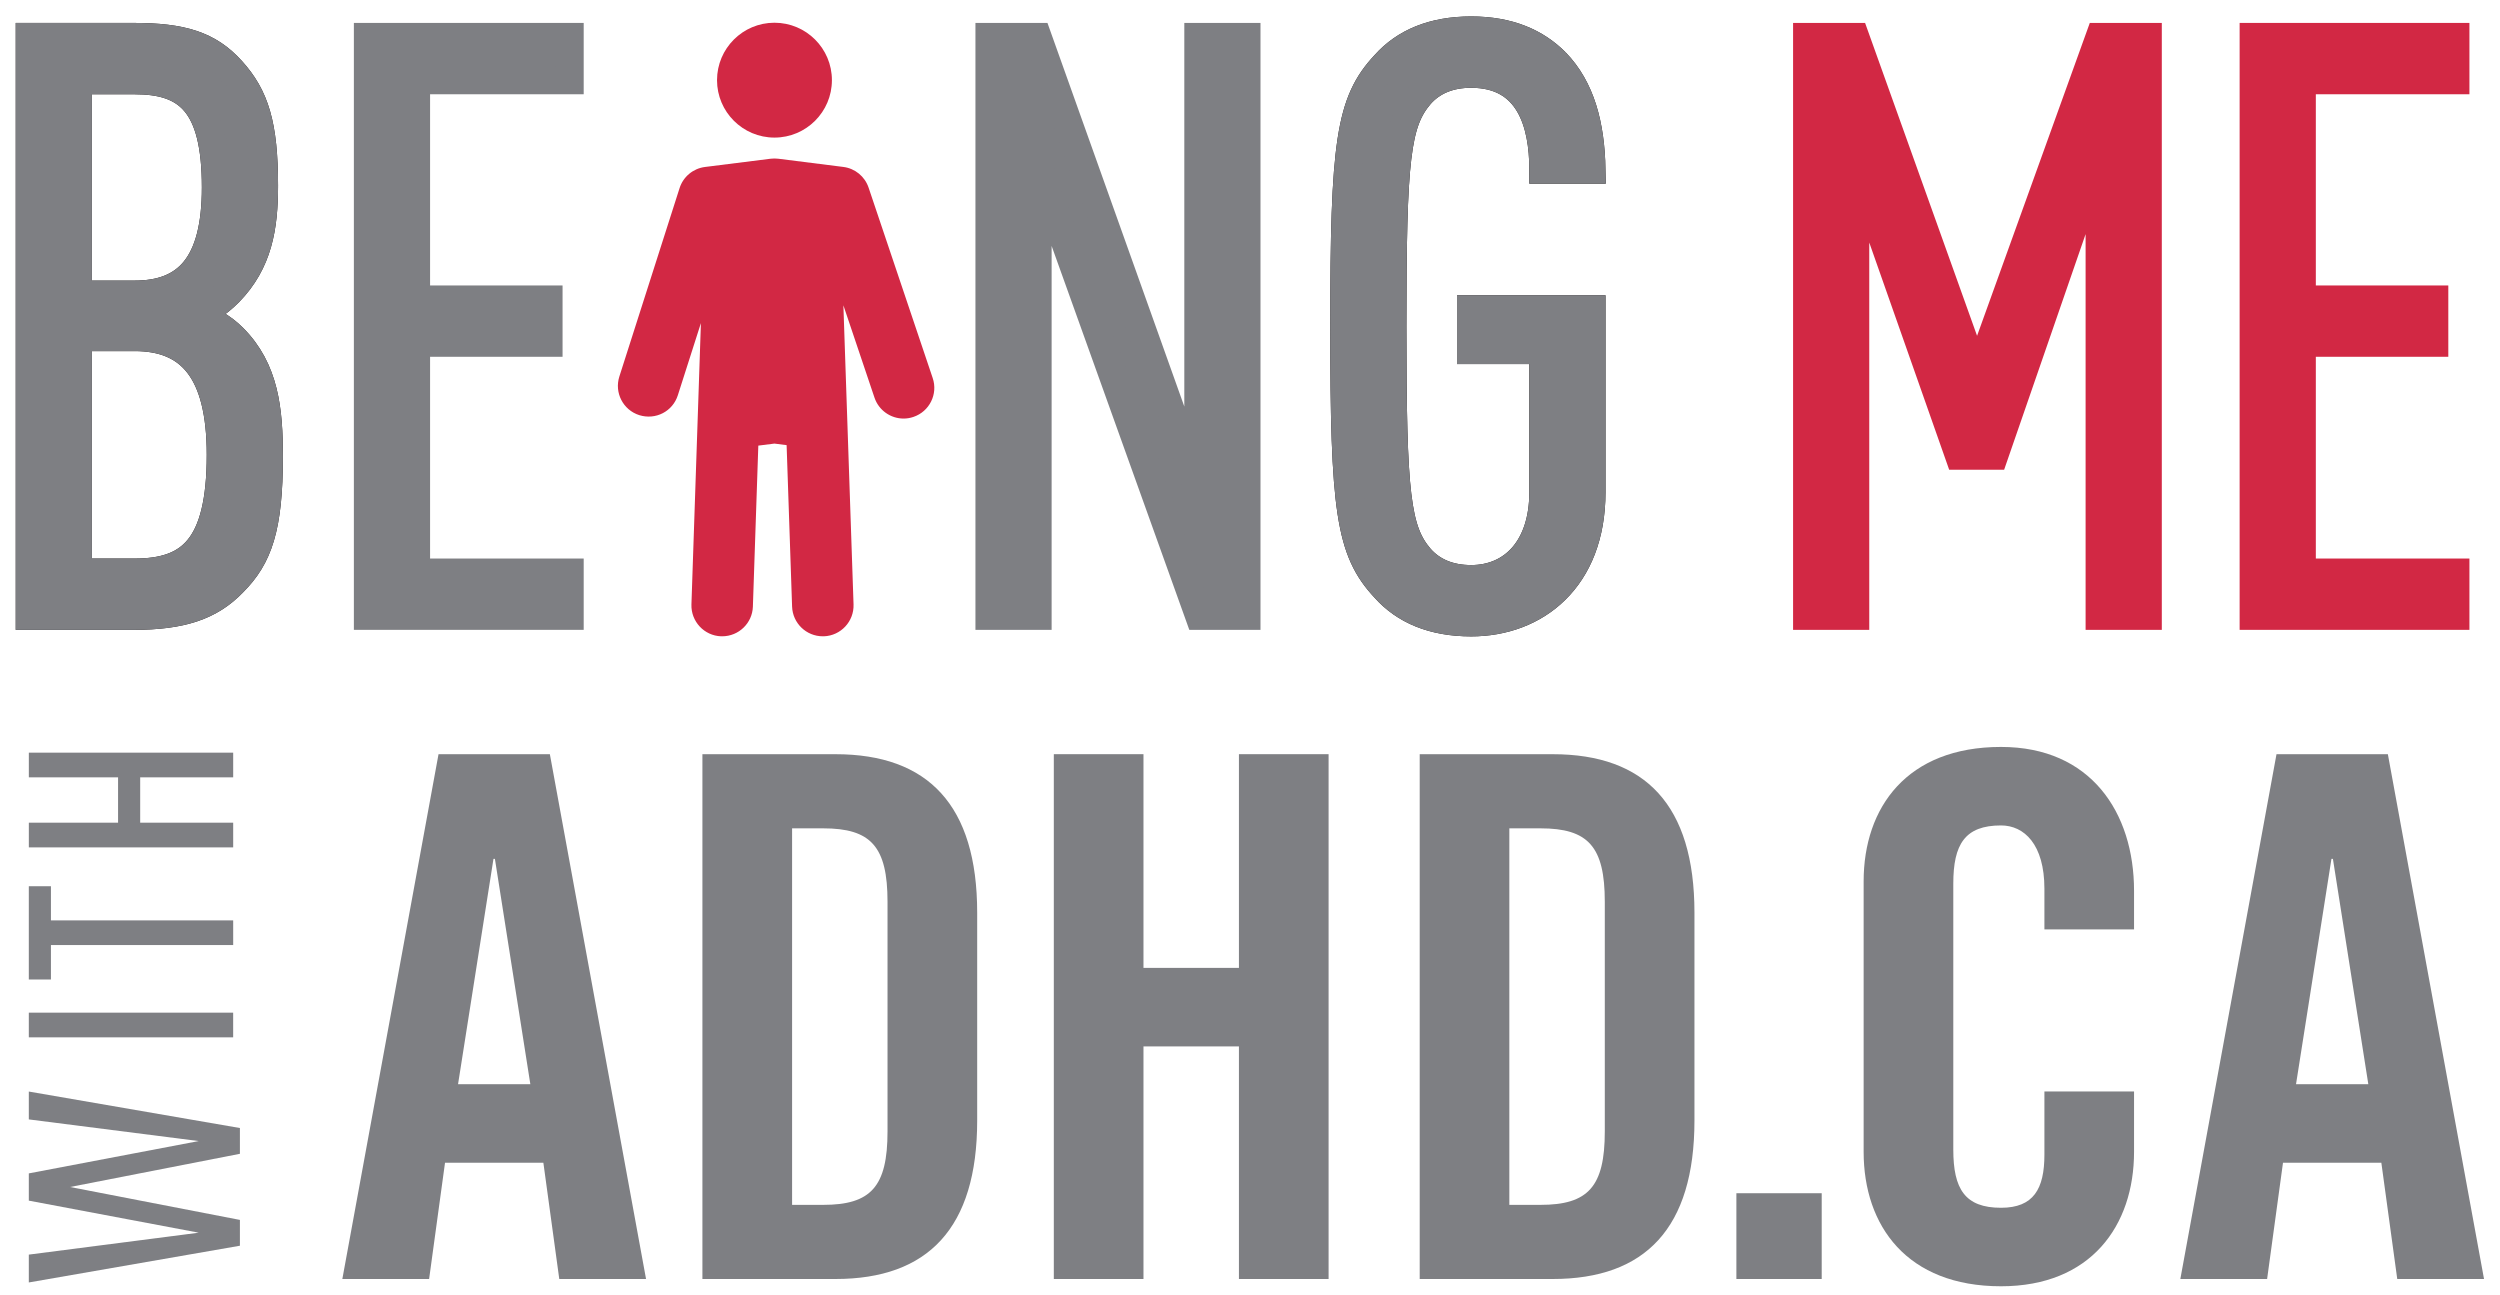 <?xml version="1.0" encoding="UTF-8"?>
<svg width="110px" height="57px" viewBox="0 0 110 57" version="1.1" xmlns="http://www.w3.org/2000/svg" xmlns:xlink="http://www.w3.org/1999/xlink">
    <title>D91D688B-6505-42E9-A74D-41153573AE4E</title>
    <g id="Webpages" stroke="none" stroke-width="1" fill="none" fill-rule="evenodd">
        <g id="0.1.0c---BMWADHD---1920PX-widescreen-view" transform="translate(-367, -17)">
            <g id="Header" transform="translate(368, 11)">
                <g id="logo-bmwadhd_colour" transform="translate(0, 7)">
                    <path d="M4.891,0.631 C7,0.631 8.181,0.989 9.181,2.097 C10.218,3.241 10.613,4.494 10.613,7.175 C10.613,8.999 10.361,10.537 9.074,11.86 C8.539,12.397 8.002,12.718 7.466,12.86 C8.181,13.041 8.79,13.397 9.253,13.862 C10.648,15.257 10.827,17.045 10.827,19.082 C10.827,22.231 10.361,23.517 9.253,24.627 C8.252,25.664 7,26.093 4.855,26.093 L0.314,26.093 L0.314,0.631 L4.891,0.631 Z M2.423,2.527 L2.423,11.967 L4.927,11.967 C7.215,11.967 8.503,10.68 8.503,7.247 C8.503,3.527 7.252,2.527 4.927,2.527 L2.423,2.527 Z M2.423,13.827 L2.423,24.197 L4.927,24.197 C7.359,24.197 8.718,23.124 8.718,19.012 C8.718,15.293 7.359,13.827 4.927,13.827 L2.423,13.827 Z" id="Fill-1" fill="#171112"></path>
                    <path d="M4.891,0.631 C7,0.631 8.181,0.989 9.181,2.097 C10.218,3.241 10.613,4.494 10.613,7.175 C10.613,8.999 10.361,10.537 9.074,11.86 C8.539,12.397 8.002,12.718 7.466,12.86 C8.181,13.041 8.79,13.397 9.253,13.862 C10.648,15.257 10.827,17.045 10.827,19.082 C10.827,22.231 10.361,23.517 9.253,24.627 C8.252,25.664 7,26.093 4.855,26.093 L0.314,26.093 L0.314,0.631 L4.891,0.631 Z M2.423,2.527 L2.423,11.967 L4.927,11.967 C7.215,11.967 8.503,10.68 8.503,7.247 C8.503,3.527 7.252,2.527 4.927,2.527 L2.423,2.527 Z M2.423,13.827 L2.423,24.197 L4.927,24.197 C7.359,24.197 8.718,23.124 8.718,19.012 C8.718,15.293 7.359,13.827 4.927,13.827 L2.423,13.827 Z" id="Stroke-3" stroke="#171112" stroke-width="1.243"></path>
                    <path d="M4.891,0.631 C7,0.631 8.181,0.989 9.181,2.097 C10.218,3.241 10.613,4.494 10.613,7.175 C10.613,8.999 10.361,10.537 9.074,11.86 C8.539,12.397 8.002,12.718 7.466,12.86 C8.181,13.041 8.79,13.397 9.253,13.862 C10.648,15.257 10.827,17.045 10.827,19.082 C10.827,22.231 10.361,23.517 9.253,24.627 C8.252,25.664 7,26.093 4.855,26.093 L0.314,26.093 L0.314,0.631 L4.891,0.631 Z M2.423,2.527 L2.423,11.967 L4.927,11.967 C7.215,11.967 8.503,10.68 8.503,7.247 C8.503,3.527 7.252,2.527 4.927,2.527 L2.423,2.527 Z M2.423,13.827 L2.423,24.197 L4.927,24.197 C7.359,24.197 8.718,23.124 8.718,19.012 C8.718,15.293 7.359,13.827 4.927,13.827 L2.423,13.827 Z" id="Fill-5" fill="#171112"></path>
                    <path d="M4.891,0.631 C7,0.631 8.181,0.989 9.181,2.097 C10.218,3.241 10.613,4.494 10.613,7.175 C10.613,8.999 10.361,10.537 9.074,11.86 C8.539,12.397 8.002,12.718 7.466,12.86 C8.181,13.041 8.79,13.397 9.253,13.862 C10.648,15.257 10.827,17.045 10.827,19.082 C10.827,22.231 10.361,23.517 9.253,24.627 C8.252,25.664 7,26.093 4.855,26.093 L0.314,26.093 L0.314,0.631 L4.891,0.631 Z M2.423,2.527 L2.423,11.967 L4.927,11.967 C7.215,11.967 8.503,10.68 8.503,7.247 C8.503,3.527 7.252,2.527 4.927,2.527 L2.423,2.527 Z M2.423,13.827 L2.423,24.197 L4.927,24.197 C7.359,24.197 8.718,23.124 8.718,19.012 C8.718,15.293 7.359,13.827 4.927,13.827 L2.423,13.827 Z" id="Stroke-7" stroke="#7E7F83" stroke-width="1.243" fill="#7E7F83"></path>
                    <polygon id="Fill-9" fill="#171112" points="24.061 2.526 17.302 2.526 17.302 12.182 23.131 12.182 23.131 14.077 17.302 14.077 17.302 24.197 24.061 24.197 24.061 26.092 15.192 26.092 15.192 0.63 24.061 0.63"></polygon>
                    <polygon id="Stroke-11" stroke="#7E7F83" stroke-width="1.243" fill="#7E7F83" points="24.061 2.526 17.302 2.526 17.302 12.182 23.131 12.182 23.131 14.077 17.302 14.077 17.302 24.197 24.061 24.197 24.061 26.092 15.192 26.092 15.192 0.63 24.061 0.63"></polygon>
                    <polygon id="Fill-13" fill="#171112" points="53.84 26.093 51.767 26.093 44.65 6.246 44.65 26.093 42.541 26.093 42.541 0.63 44.65 0.63 51.731 20.479 51.731 0.63 53.84 0.63"></polygon>
                    <polygon id="Stroke-15" stroke="#7E7F83" stroke-width="1.243" fill="#7E7F83" points="53.84 26.093 51.767 26.093 44.65 6.246 44.65 26.093 42.541 26.093 42.541 0.63 44.65 0.63 51.731 20.479 51.731 0.63 53.84 0.63"></polygon>
                    <path d="M67.447,1.741 C68.554,2.885 68.985,4.494 69.021,6.46 L66.911,6.46 C66.911,4.422 66.302,2.241 63.73,2.241 C62.765,2.241 62.012,2.562 61.476,3.17 C60.44,4.387 60.261,5.924 60.261,13.362 C60.261,20.799 60.44,22.338 61.476,23.553 C62.012,24.161 62.765,24.484 63.73,24.484 C65.588,24.484 66.911,23.088 66.911,20.658 L66.911,14.398 L63.73,14.398 L63.73,12.612 L69.021,12.612 L69.021,20.658 C69.021,24.484 66.553,26.38 63.73,26.38 C62.047,26.38 60.796,25.842 59.938,24.877 C58.399,23.232 58.152,21.443 58.152,13.362 C58.152,5.28 58.399,3.493 59.938,1.847 C60.796,0.882 62.047,0.345 63.73,0.345 C65.409,0.345 66.589,0.882 67.447,1.741" id="Fill-17" fill="#171112"></path>
                    <path d="M67.447,1.741 C68.554,2.885 68.985,4.494 69.021,6.46 L66.911,6.46 C66.911,4.422 66.302,2.241 63.73,2.241 C62.765,2.241 62.012,2.562 61.476,3.17 C60.44,4.387 60.261,5.924 60.261,13.362 C60.261,20.799 60.44,22.338 61.476,23.553 C62.012,24.161 62.765,24.484 63.73,24.484 C65.588,24.484 66.911,23.088 66.911,20.658 L66.911,14.398 L63.73,14.398 L63.73,12.612 L69.021,12.612 L69.021,20.658 C69.021,24.484 66.553,26.38 63.73,26.38 C62.047,26.38 60.796,25.842 59.938,24.877 C58.399,23.232 58.152,21.443 58.152,13.362 C58.152,5.28 58.399,3.493 59.938,1.847 C60.796,0.882 62.047,0.345 63.73,0.345 C65.409,0.345 66.589,0.882 67.447,1.741" id="Stroke-19" stroke="#171112" stroke-width="1.243"></path>
                    <path d="M67.447,1.741 C68.554,2.885 68.985,4.494 69.021,6.46 L66.911,6.46 C66.911,4.422 66.302,2.241 63.73,2.241 C62.765,2.241 62.012,2.562 61.476,3.17 C60.44,4.387 60.261,5.924 60.261,13.362 C60.261,20.799 60.44,22.338 61.476,23.553 C62.012,24.161 62.765,24.484 63.73,24.484 C65.588,24.484 66.911,23.088 66.911,20.658 L66.911,14.398 L63.73,14.398 L63.73,12.612 L69.021,12.612 L69.021,20.658 C69.021,24.484 66.553,26.38 63.73,26.38 C62.047,26.38 60.796,25.842 59.938,24.877 C58.399,23.232 58.152,21.443 58.152,13.362 C58.152,5.28 58.399,3.493 59.938,1.847 C60.796,0.882 62.047,0.345 63.73,0.345 C65.409,0.345 66.589,0.882 67.447,1.741" id="Fill-21" fill="#171112"></path>
                    <path d="M67.447,1.741 C68.554,2.885 68.985,4.494 69.021,6.46 L66.911,6.46 C66.911,4.422 66.302,2.241 63.73,2.241 C62.765,2.241 62.012,2.562 61.476,3.17 C60.44,4.387 60.261,5.924 60.261,13.362 C60.261,20.799 60.44,22.338 61.476,23.553 C62.012,24.161 62.765,24.484 63.73,24.484 C65.588,24.484 66.911,23.088 66.911,20.658 L66.911,14.398 L63.73,14.398 L63.73,12.612 L69.021,12.612 L69.021,20.658 C69.021,24.484 66.553,26.38 63.73,26.38 C62.047,26.38 60.796,25.842 59.938,24.877 C58.399,23.232 58.152,21.443 58.152,13.362 C58.152,5.28 58.399,3.493 59.938,1.847 C60.796,0.882 62.047,0.345 63.73,0.345 C65.409,0.345 66.589,0.882 67.447,1.741 Z" id="Stroke-23" stroke="#7E7F83" stroke-width="1.243" fill="#7E7F83"></path>
                    <polygon id="Fill-25" fill="#04AAC3" points="93.498 26.093 91.388 26.093 91.388 5.602 86.739 19.048 85.204 19.048 80.626 6.031 80.626 26.093 78.517 26.093 78.517 0.63 80.626 0.63 85.989 15.615 91.388 0.63 93.498 0.63"></polygon>
                    <polygon id="Stroke-27" stroke="#D22844" stroke-width="1.243" fill="#D22844" points="93.498 26.093 91.388 26.093 91.388 5.602 86.739 19.048 85.204 19.048 80.626 6.031 80.626 26.093 78.517 26.093 78.517 0.63 80.626 0.63 85.989 15.615 91.388 0.63 93.498 0.63"></polygon>
                    <polygon id="Fill-29" fill="#04AAC3" points="107.033 2.526 100.275 2.526 100.275 12.182 106.104 12.182 106.104 14.077 100.275 14.077 100.275 24.197 107.033 24.197 107.033 26.092 98.165 26.092 98.165 0.63 107.033 0.63"></polygon>
                    <polygon id="Stroke-31" stroke="#D22844" stroke-width="1.243" fill="#D22844" points="107.033 2.526 100.275 2.526 100.275 12.182 106.104 12.182 106.104 14.077 100.275 14.077 100.275 24.197 107.033 24.197 107.033 26.092 98.165 26.092 98.165 0.63 107.033 0.63"></polygon>
                    <polygon id="Fill-33" fill="#7E7F83" points="0.268 54.203 7.743 53.238 0.268 51.828 0.268 50.629 7.743 49.207 0.268 48.254 0.268 47.028 9.556 48.633 9.556 49.767 2.081 51.228 9.556 52.676 9.556 53.812 0.268 55.428"></polygon>
                    <polygon id="Fill-35" fill="#7E7F83" points="0.268 44.643 9.259 44.643 9.259 43.557 0.268 43.557"></polygon>
                    <polygon id="Fill-37" fill="#7E7F83" points="1.241 37.994 1.241 39.497 9.26 39.497 9.26 40.582 1.241 40.582 1.241 42.098 0.268 42.098 0.268 37.994"></polygon>
                    <polygon id="Fill-38" fill="#7E7F83" points="9.26 32.117 9.26 33.203 5.168 33.203 5.168 35.198 9.26 35.198 9.26 36.285 0.269 36.285 0.269 35.198 4.195 35.198 4.195 33.203 0.269 33.203 0.269 32.117"></polygon>
                    <path d="M33.076,5.054 C34.473,5.054 35.604,3.922 35.604,2.527 C35.604,1.132 34.473,-0 33.076,-0 C31.682,-0 30.549,1.132 30.549,2.527 C30.549,3.922 31.682,5.054 33.076,5.054" id="Fill-39" fill="#D22844"></path>
                    <path d="M40.038,15.632 L37.218,7.256 C37.051,6.762 36.621,6.41 36.106,6.345 L33.245,5.984 C33.134,5.97 33.017,5.971 32.906,5.984 L30.018,6.347 C29.498,6.413 29.06,6.776 28.901,7.278 L26.252,15.566 C26.024,16.278 26.415,17.039 27.127,17.266 C27.853,17.492 28.601,17.1 28.826,16.388 L29.84,13.216 L29.423,25.599 C29.4,26.345 29.985,26.972 30.729,26.997 L30.775,26.997 C31.502,26.997 32.103,26.421 32.127,25.691 L32.366,18.607 L33.075,18.518 L33.611,18.586 L33.852,25.691 C33.877,26.421 34.477,26.997 35.204,26.997 L35.25,26.997 C35.995,26.971 36.58,26.345 36.556,25.599 L36.109,12.434 L37.477,16.495 C37.667,17.06 38.194,17.417 38.757,17.417 C38.899,17.417 39.046,17.394 39.189,17.345 C39.897,17.108 40.279,16.339 40.038,15.632" id="Fill-40" fill="#D22844"></path>
                    <path d="M19.154,46.705 L22.335,46.705 L20.776,36.79 L20.713,36.79 L19.154,46.705 Z M17.881,55.276 L14.063,55.276 L18.295,32.185 L23.194,32.185 L27.426,55.276 L23.608,55.276 L22.908,50.159 L18.581,50.159 L17.881,55.276 Z" id="Fill-41" fill="#7E7F83"></path>
                    <path d="M33.852,52.014 L35.219,52.014 C37.32,52.014 38.051,51.214 38.051,48.784 L38.051,38.677 C38.051,36.247 37.32,35.447 35.219,35.447 L33.852,35.447 L33.852,52.014 Z M29.906,32.185 L35.761,32.185 C39.833,32.185 41.996,34.424 41.996,39.157 L41.996,48.304 C41.996,53.037 39.833,55.276 35.761,55.276 L29.906,55.276 L29.906,32.185 Z" id="Fill-42" fill="#7E7F83"></path>
                    <polygon id="Fill-43" fill="#7E7F83" points="45.368 55.276 45.368 32.184 49.313 32.184 49.313 41.587 53.513 41.587 53.513 32.184 57.458 32.184 57.458 55.276 53.513 55.276 53.513 45.042 49.313 45.042 49.313 55.276"></polygon>
                    <path d="M65.411,52.014 L66.78,52.014 C68.879,52.014 69.611,51.214 69.611,48.784 L69.611,38.677 C69.611,36.247 68.879,35.447 66.78,35.447 L65.411,35.447 L65.411,52.014 Z M61.467,32.185 L67.32,32.185 C71.392,32.185 73.556,34.424 73.556,39.157 L73.556,48.304 C73.556,53.037 71.392,55.276 67.32,55.276 L61.467,55.276 L61.467,32.185 Z" id="Fill-44" fill="#7E7F83"></path>
                    <polygon id="Fill-45" fill="#7E7F83" points="75.401 55.276 79.155 55.276 79.155 51.502 75.401 51.502"></polygon>
                    <path d="M88.954,39.893 L88.954,38.102 C88.954,36.151 88.063,35.319 87.045,35.319 C85.454,35.319 84.945,36.151 84.945,37.878 L84.945,49.583 C84.945,51.311 85.454,52.142 87.045,52.142 C88.477,52.142 88.954,51.311 88.954,49.807 L88.954,47.025 L92.898,47.025 L92.898,49.679 C92.898,52.941 90.99,55.596 87.045,55.596 C82.909,55.596 81,52.941 81,49.679 L81,37.782 C81,34.52 82.909,31.865 87.045,31.865 C90.99,31.865 92.898,34.744 92.898,38.198 L92.898,39.893 L88.954,39.893 Z" id="Fill-46" fill="#7E7F83"></path>
                    <path d="M100.025,46.705 L103.206,46.705 L101.648,36.79 L101.584,36.79 L100.025,46.705 Z M98.753,55.276 L94.935,55.276 L99.166,32.185 L104.066,32.185 L108.297,55.276 L104.479,55.276 L103.779,50.159 L99.452,50.159 L98.753,55.276 Z" id="Fill-47" fill="#7E7F83"></path>
                </g>
            </g>
        </g>
    </g>
</svg>